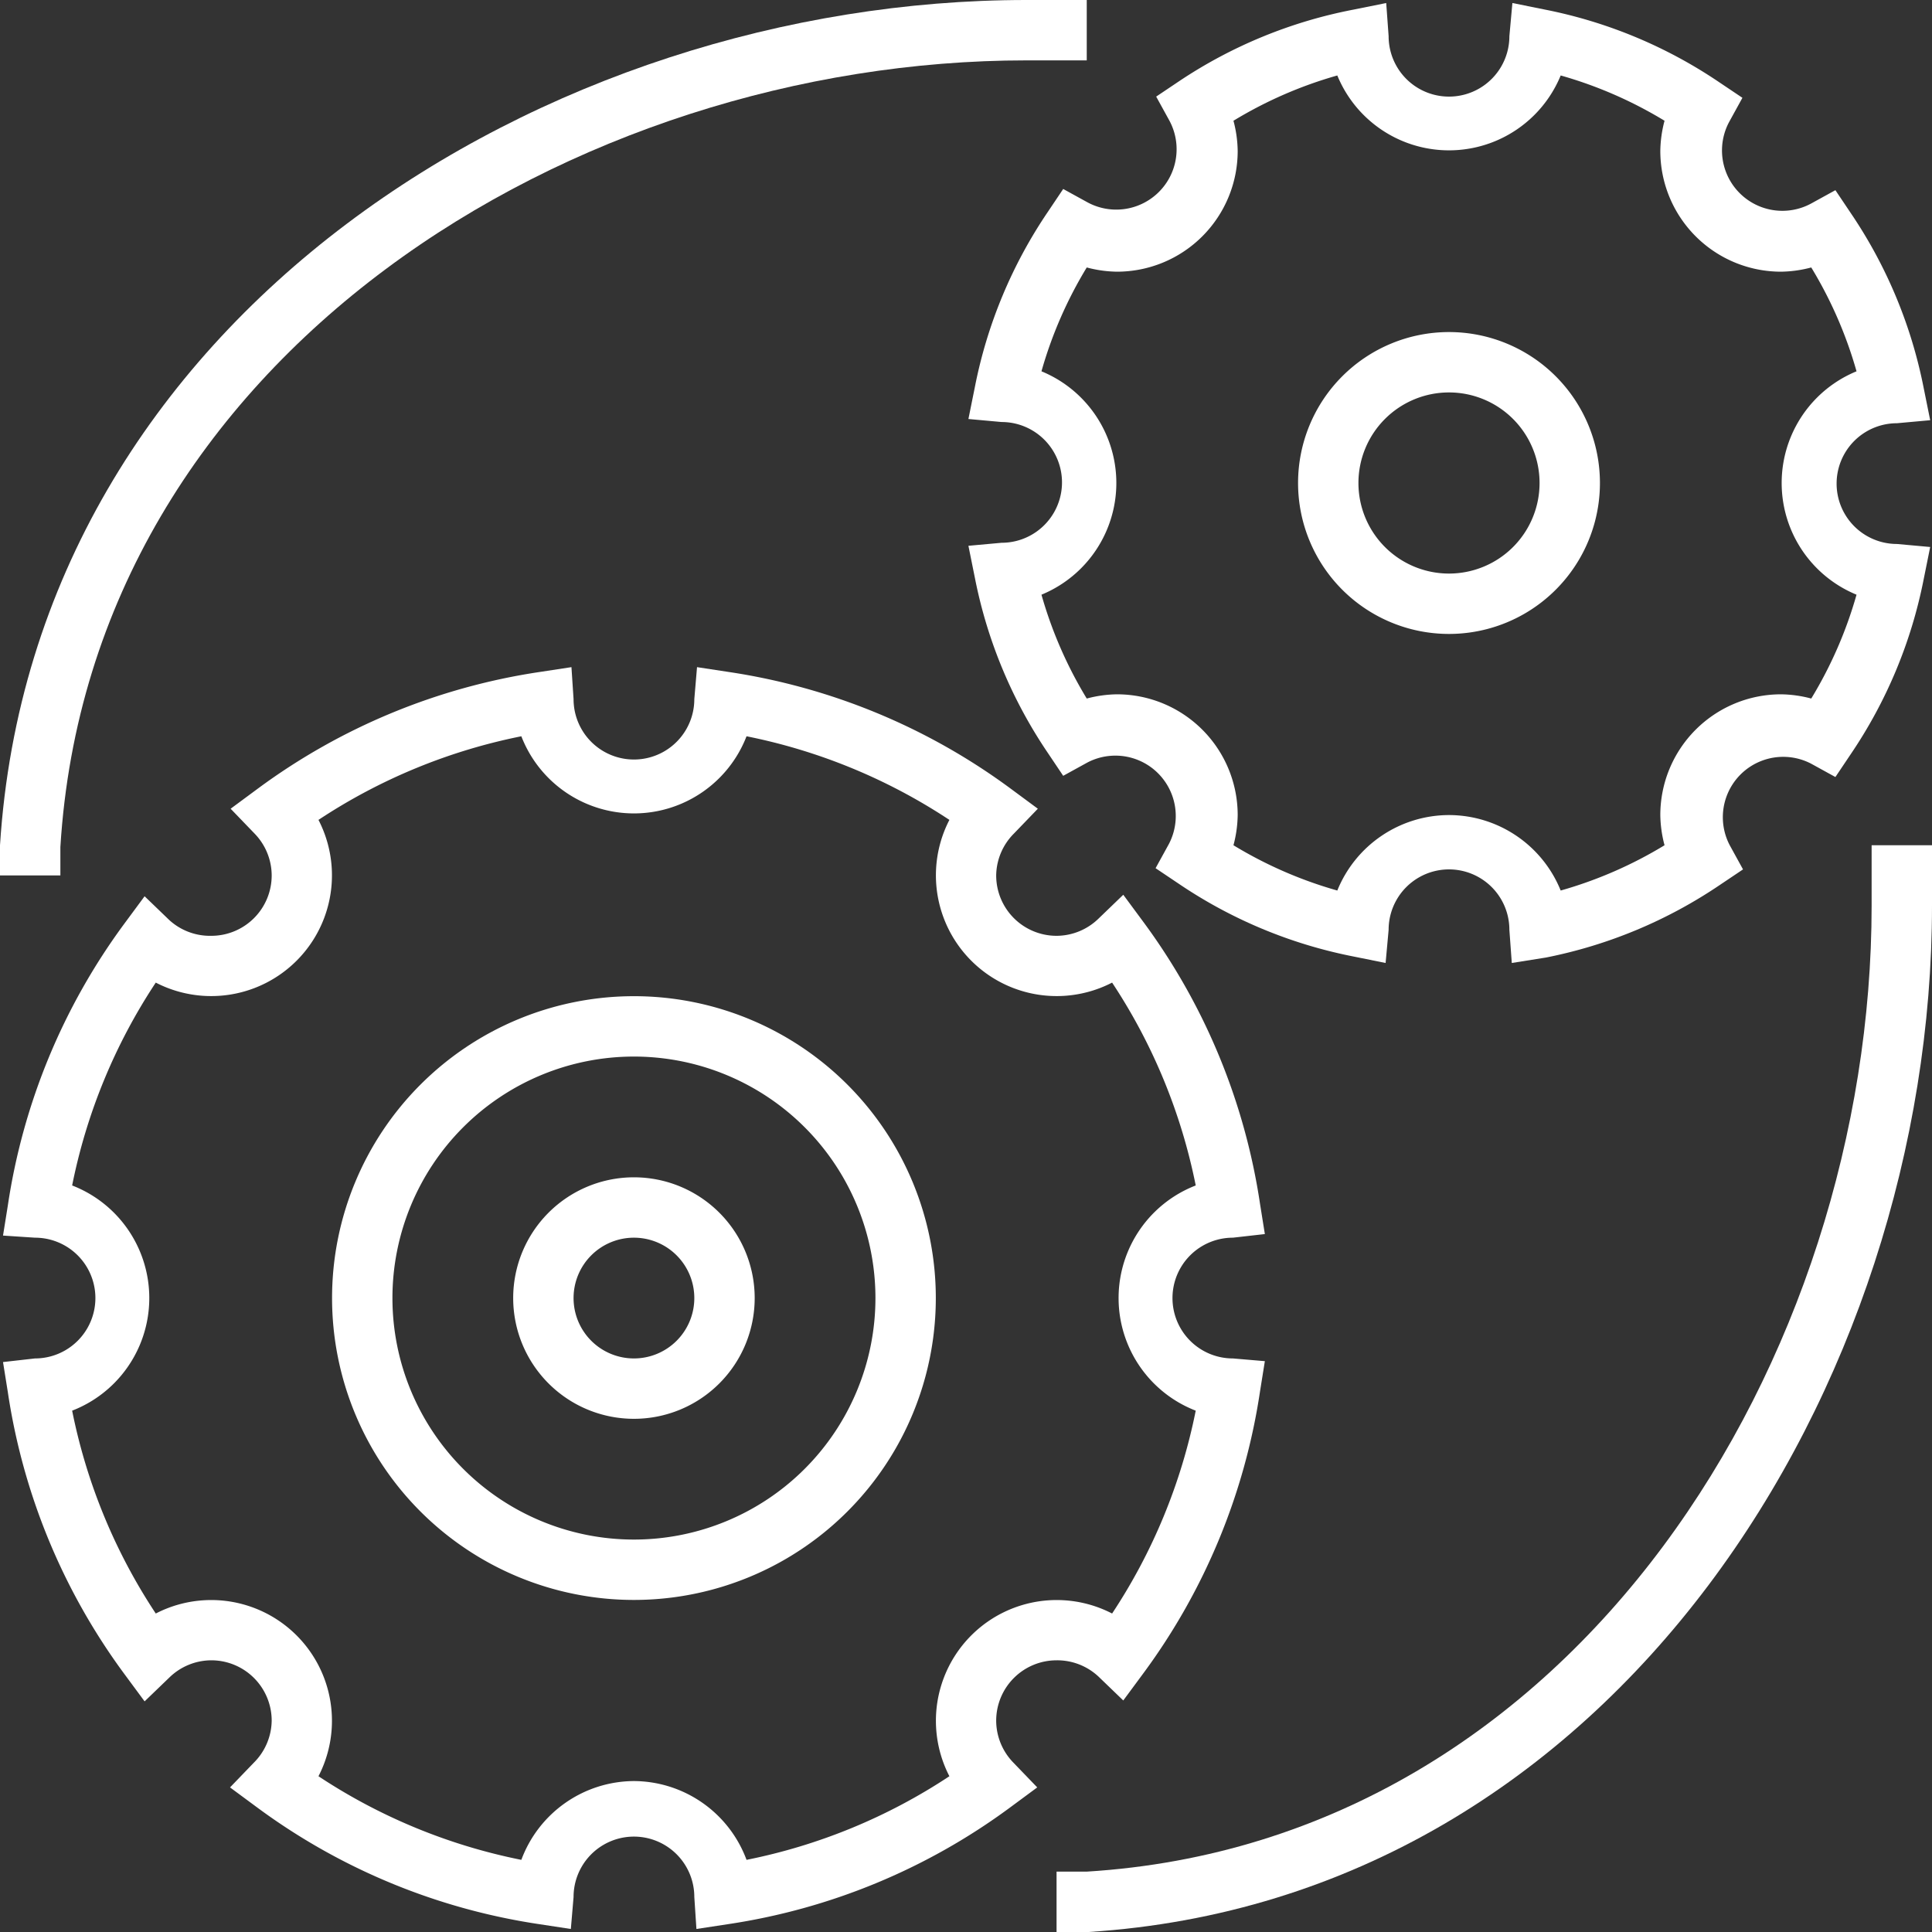 <svg xmlns="http://www.w3.org/2000/svg" viewBox="0 0 64 64"><rect x="0" y="0" width="64" height="64" fill="#333333" stroke="none"/><defs><style>.cls-1{fill:#fff;}</style></defs><g id="Layer_2" data-name="Layer 2"><g id="icons"><path class="cls-1" d="M23.07,63.9,23,62.84a2,2,0,0,0-4,0l-.09,1.06-1.05-.16a20.91,20.91,0,0,1-9.32-3.85l-.92-.68.79-.82A2,2,0,0,0,9,57a2,2,0,0,0-2-2,2,2,0,0,0-1.39.57l-.82.79-.68-.92A20.91,20.91,0,0,1,.26,46.12l-.16-1L1.16,45a2,2,0,0,0,0-4L.1,40.93l.16-1a20.91,20.91,0,0,1,3.85-9.32l.68-.92.82.79A2,2,0,0,0,7,31a2,2,0,0,0,2-2,2,2,0,0,0-.57-1.39l-.79-.82.92-.68a20.91,20.91,0,0,1,9.32-3.85l1.05-.16L19,23.16a2,2,0,0,0,4,0l.09-1.06,1.05.16a20.91,20.91,0,0,1,9.32,3.85l.92.68-.79.82A2,2,0,0,0,33,29a2,2,0,0,0,2,2,2,2,0,0,0,1.39-.57l.82-.79.68.92a20.91,20.91,0,0,1,3.85,9.32l.16,1L40.84,41a2,2,0,0,0,0,4l1.06.09-.16,1a20.91,20.91,0,0,1-3.85,9.32l-.68.92-.82-.79A2,2,0,0,0,35,55a2,2,0,0,0-2,2,2,2,0,0,0,.57,1.39l.79.82-.92.68a20.91,20.91,0,0,1-9.32,3.85ZM21,59a4,4,0,0,1,3.73,2.61,18.88,18.88,0,0,0,6.72-2.77,4,4,0,0,1,5.39-5.39,18.88,18.88,0,0,0,2.77-6.72,4,4,0,0,1,0-7.46,18.88,18.88,0,0,0-2.77-6.72,4,4,0,0,1-5.39-5.39,18.88,18.88,0,0,0-6.72-2.77,4,4,0,0,1-7.46,0,18.88,18.88,0,0,0-6.72,2.77,4,4,0,0,1-5.39,5.39,18.88,18.88,0,0,0-2.77,6.72,4,4,0,0,1,0,7.46,18.88,18.88,0,0,0,2.77,6.72,4,4,0,0,1,5.39,5.39,18.88,18.88,0,0,0,6.72,2.77A4,4,0,0,1,21,59Z"/><path class="cls-1" d="M21,53A10,10,0,1,1,31,43,10,10,0,0,1,21,53Zm0-18a8,8,0,1,0,8,8A8,8,0,0,0,21,35Z"/><path class="cls-1" d="M21,47a4,4,0,1,1,4-4A4,4,0,0,1,21,47Zm0-6a2,2,0,1,0,2,2A2,2,0,0,0,21,41Z"/><path class="cls-1" d="M50.08,31.9,50,30.8a2,2,0,0,0-4,0l-.1,1.1-1.09-.22a15.72,15.72,0,0,1-5.77-2.41l-.76-.51.44-.8a2,2,0,0,0-2.7-2.7l-.8.44-.51-.76a15.72,15.72,0,0,1-2.41-5.77l-.22-1.09,1.1-.1a2,2,0,0,0,0-4l-1.1-.1.22-1.09a15.72,15.72,0,0,1,2.41-5.77l.51-.76.8.44A2,2,0,0,0,38.74,4l-.44-.8.76-.51A15.72,15.72,0,0,1,44.83.32L45.92.1,46,1.2a2,2,0,0,0,4,0l.1-1.1,1.09.22a15.72,15.72,0,0,1,5.77,2.41l.76.51-.44.8A2,2,0,0,0,60,6.74l.8-.44.51.76a15.72,15.72,0,0,1,2.41,5.77l.22,1.09-1.1.1a2,2,0,0,0,0,4l1.1.1-.22,1.09a15.72,15.72,0,0,1-2.41,5.77l-.51.76-.8-.44a2,2,0,0,0-2.7,2.7l.44.8-.76.51a15.72,15.72,0,0,1-5.77,2.41ZM48,27a4,4,0,0,1,3.7,2.5A13.91,13.91,0,0,0,55.14,28,4.07,4.07,0,0,1,55,27a4,4,0,0,1,4-4,4.07,4.07,0,0,1,1,.14A13.91,13.91,0,0,0,61.5,19.7a4,4,0,0,1,0-7.4A13.91,13.91,0,0,0,60,8.86,4.07,4.07,0,0,1,59,9a4,4,0,0,1-4-4,4.07,4.07,0,0,1,.14-1A13.91,13.91,0,0,0,51.7,2.5a4,4,0,0,1-7.4,0A13.91,13.91,0,0,0,40.86,4,4.07,4.07,0,0,1,41,5a4,4,0,0,1-4,4,4.07,4.07,0,0,1-1-.14A13.91,13.91,0,0,0,34.5,12.3a4,4,0,0,1,0,7.4A13.91,13.91,0,0,0,36,23.14,4.07,4.07,0,0,1,37,23a4,4,0,0,1,4,4,4.07,4.07,0,0,1-.14,1A13.91,13.91,0,0,0,44.3,29.5,4,4,0,0,1,48,27Z"/><path class="cls-1" d="M48,21a5,5,0,1,1,5-5A5,5,0,0,1,48,21Zm0-8a3,3,0,1,0,3,3A3,3,0,0,0,48,13Z"/><path class="cls-1" d="M2,29H0V28C1.12,10.45,18.16,0,34,0h2V2H34C19.08,2,3,11.75,2,28.06Z"/><path class="cls-1" d="M35,64V62h1c16.25-1,26-17.08,26-32V28h2v2c0,15.84-10.45,32.88-27.94,34Z"/></g></g></svg>